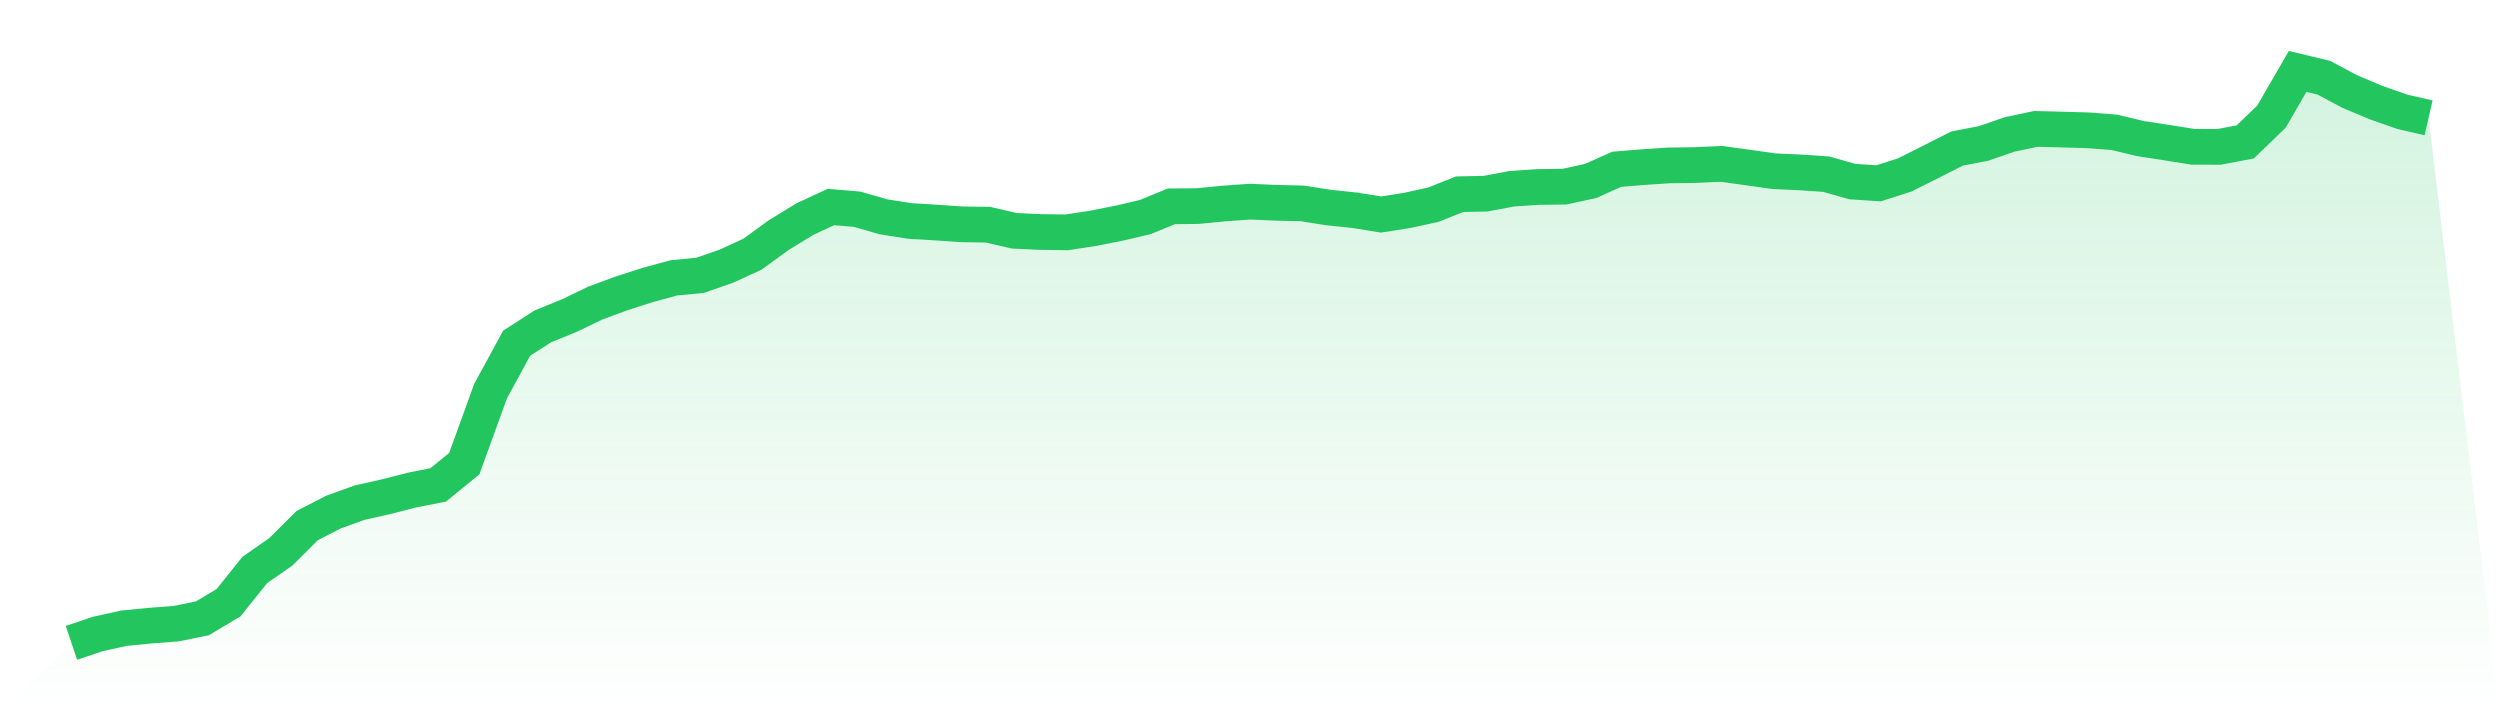<svg viewBox="0 0 140 40" xmlns="http://www.w3.org/2000/svg">
<defs>
<linearGradient id="gradient" x1="0" x2="0" y1="0" y2="1">
<stop offset="0%" stop-color="#22c55e" stop-opacity="0.2"/>
<stop offset="100%" stop-color="#22c55e" stop-opacity="0"/>
</linearGradient>
</defs>
<path d="M4,36 L4,36 L5.467,35.506 L6.933,35.181 L8.4,35.037 L9.867,34.925 L11.333,34.626 L12.8,33.75 L14.267,31.918 L15.733,30.897 L17.2,29.435 L18.667,28.679 L20.133,28.15 L21.6,27.82 L23.067,27.445 L24.533,27.158 L26,25.963 L27.467,21.915 L28.933,19.218 L30.4,18.275 L31.867,17.68 L33.333,16.973 L34.8,16.431 L36.267,15.96 L37.733,15.56 L39.2,15.42 L40.667,14.91 L42.133,14.237 L43.6,13.172 L45.067,12.273 L46.533,11.593 L48,11.717 L49.467,12.14 L50.933,12.372 L52.4,12.462 L53.867,12.562 L55.333,12.584 L56.8,12.924 L58.267,12.992 L59.733,13.012 L61.2,12.788 L62.667,12.5 L64.133,12.155 L65.6,11.554 L67.067,11.541 L68.533,11.398 L70,11.292 L71.467,11.357 L72.933,11.391 L74.4,11.622 L75.867,11.775 L77.333,12.013 L78.8,11.784 L80.267,11.463 L81.733,10.877 L83.2,10.845 L84.667,10.569 L86.133,10.471 L87.6,10.454 L89.067,10.137 L90.533,9.48 L92,9.36 L93.467,9.262 L94.933,9.244 L96.4,9.177 L97.867,9.379 L99.333,9.587 L100.8,9.654 L102.267,9.753 L103.733,10.17 L105.2,10.265 L106.667,9.796 L108.133,9.061 L109.6,8.317 L111.067,8.036 L112.533,7.53 L114,7.218 L115.467,7.255 L116.933,7.297 L118.4,7.41 L119.867,7.762 L121.333,7.985 L122.8,8.22 L124.267,8.225 L125.733,7.947 L127.2,6.533 L128.667,4 L130.133,4.352 L131.6,5.133 L133.067,5.749 L134.533,6.262 L136,6.6 L140,40 L0,40 z" fill="url(#gradient)"/>
<path d="M4,36 L4,36 L5.467,35.506 L6.933,35.181 L8.4,35.037 L9.867,34.925 L11.333,34.626 L12.8,33.75 L14.267,31.918 L15.733,30.897 L17.2,29.435 L18.667,28.679 L20.133,28.15 L21.6,27.82 L23.067,27.445 L24.533,27.158 L26,25.963 L27.467,21.915 L28.933,19.218 L30.4,18.275 L31.867,17.68 L33.333,16.973 L34.8,16.431 L36.267,15.96 L37.733,15.56 L39.2,15.42 L40.667,14.91 L42.133,14.237 L43.6,13.172 L45.067,12.273 L46.533,11.593 L48,11.717 L49.467,12.14 L50.933,12.372 L52.4,12.462 L53.867,12.562 L55.333,12.584 L56.8,12.924 L58.267,12.992 L59.733,13.012 L61.2,12.788 L62.667,12.5 L64.133,12.155 L65.6,11.554 L67.067,11.541 L68.533,11.398 L70,11.292 L71.467,11.357 L72.933,11.391 L74.4,11.622 L75.867,11.775 L77.333,12.013 L78.8,11.784 L80.267,11.463 L81.733,10.877 L83.2,10.845 L84.667,10.569 L86.133,10.471 L87.6,10.454 L89.067,10.137 L90.533,9.48 L92,9.36 L93.467,9.262 L94.933,9.244 L96.4,9.177 L97.867,9.379 L99.333,9.587 L100.8,9.654 L102.267,9.753 L103.733,10.17 L105.2,10.265 L106.667,9.796 L108.133,9.061 L109.6,8.317 L111.067,8.036 L112.533,7.53 L114,7.218 L115.467,7.255 L116.933,7.297 L118.4,7.41 L119.867,7.762 L121.333,7.985 L122.8,8.22 L124.267,8.225 L125.733,7.947 L127.2,6.533 L128.667,4 L130.133,4.352 L131.6,5.133 L133.067,5.749 L134.533,6.262 L136,6.6" fill="none" stroke="#22c55e" stroke-width="2"/>
</svg>